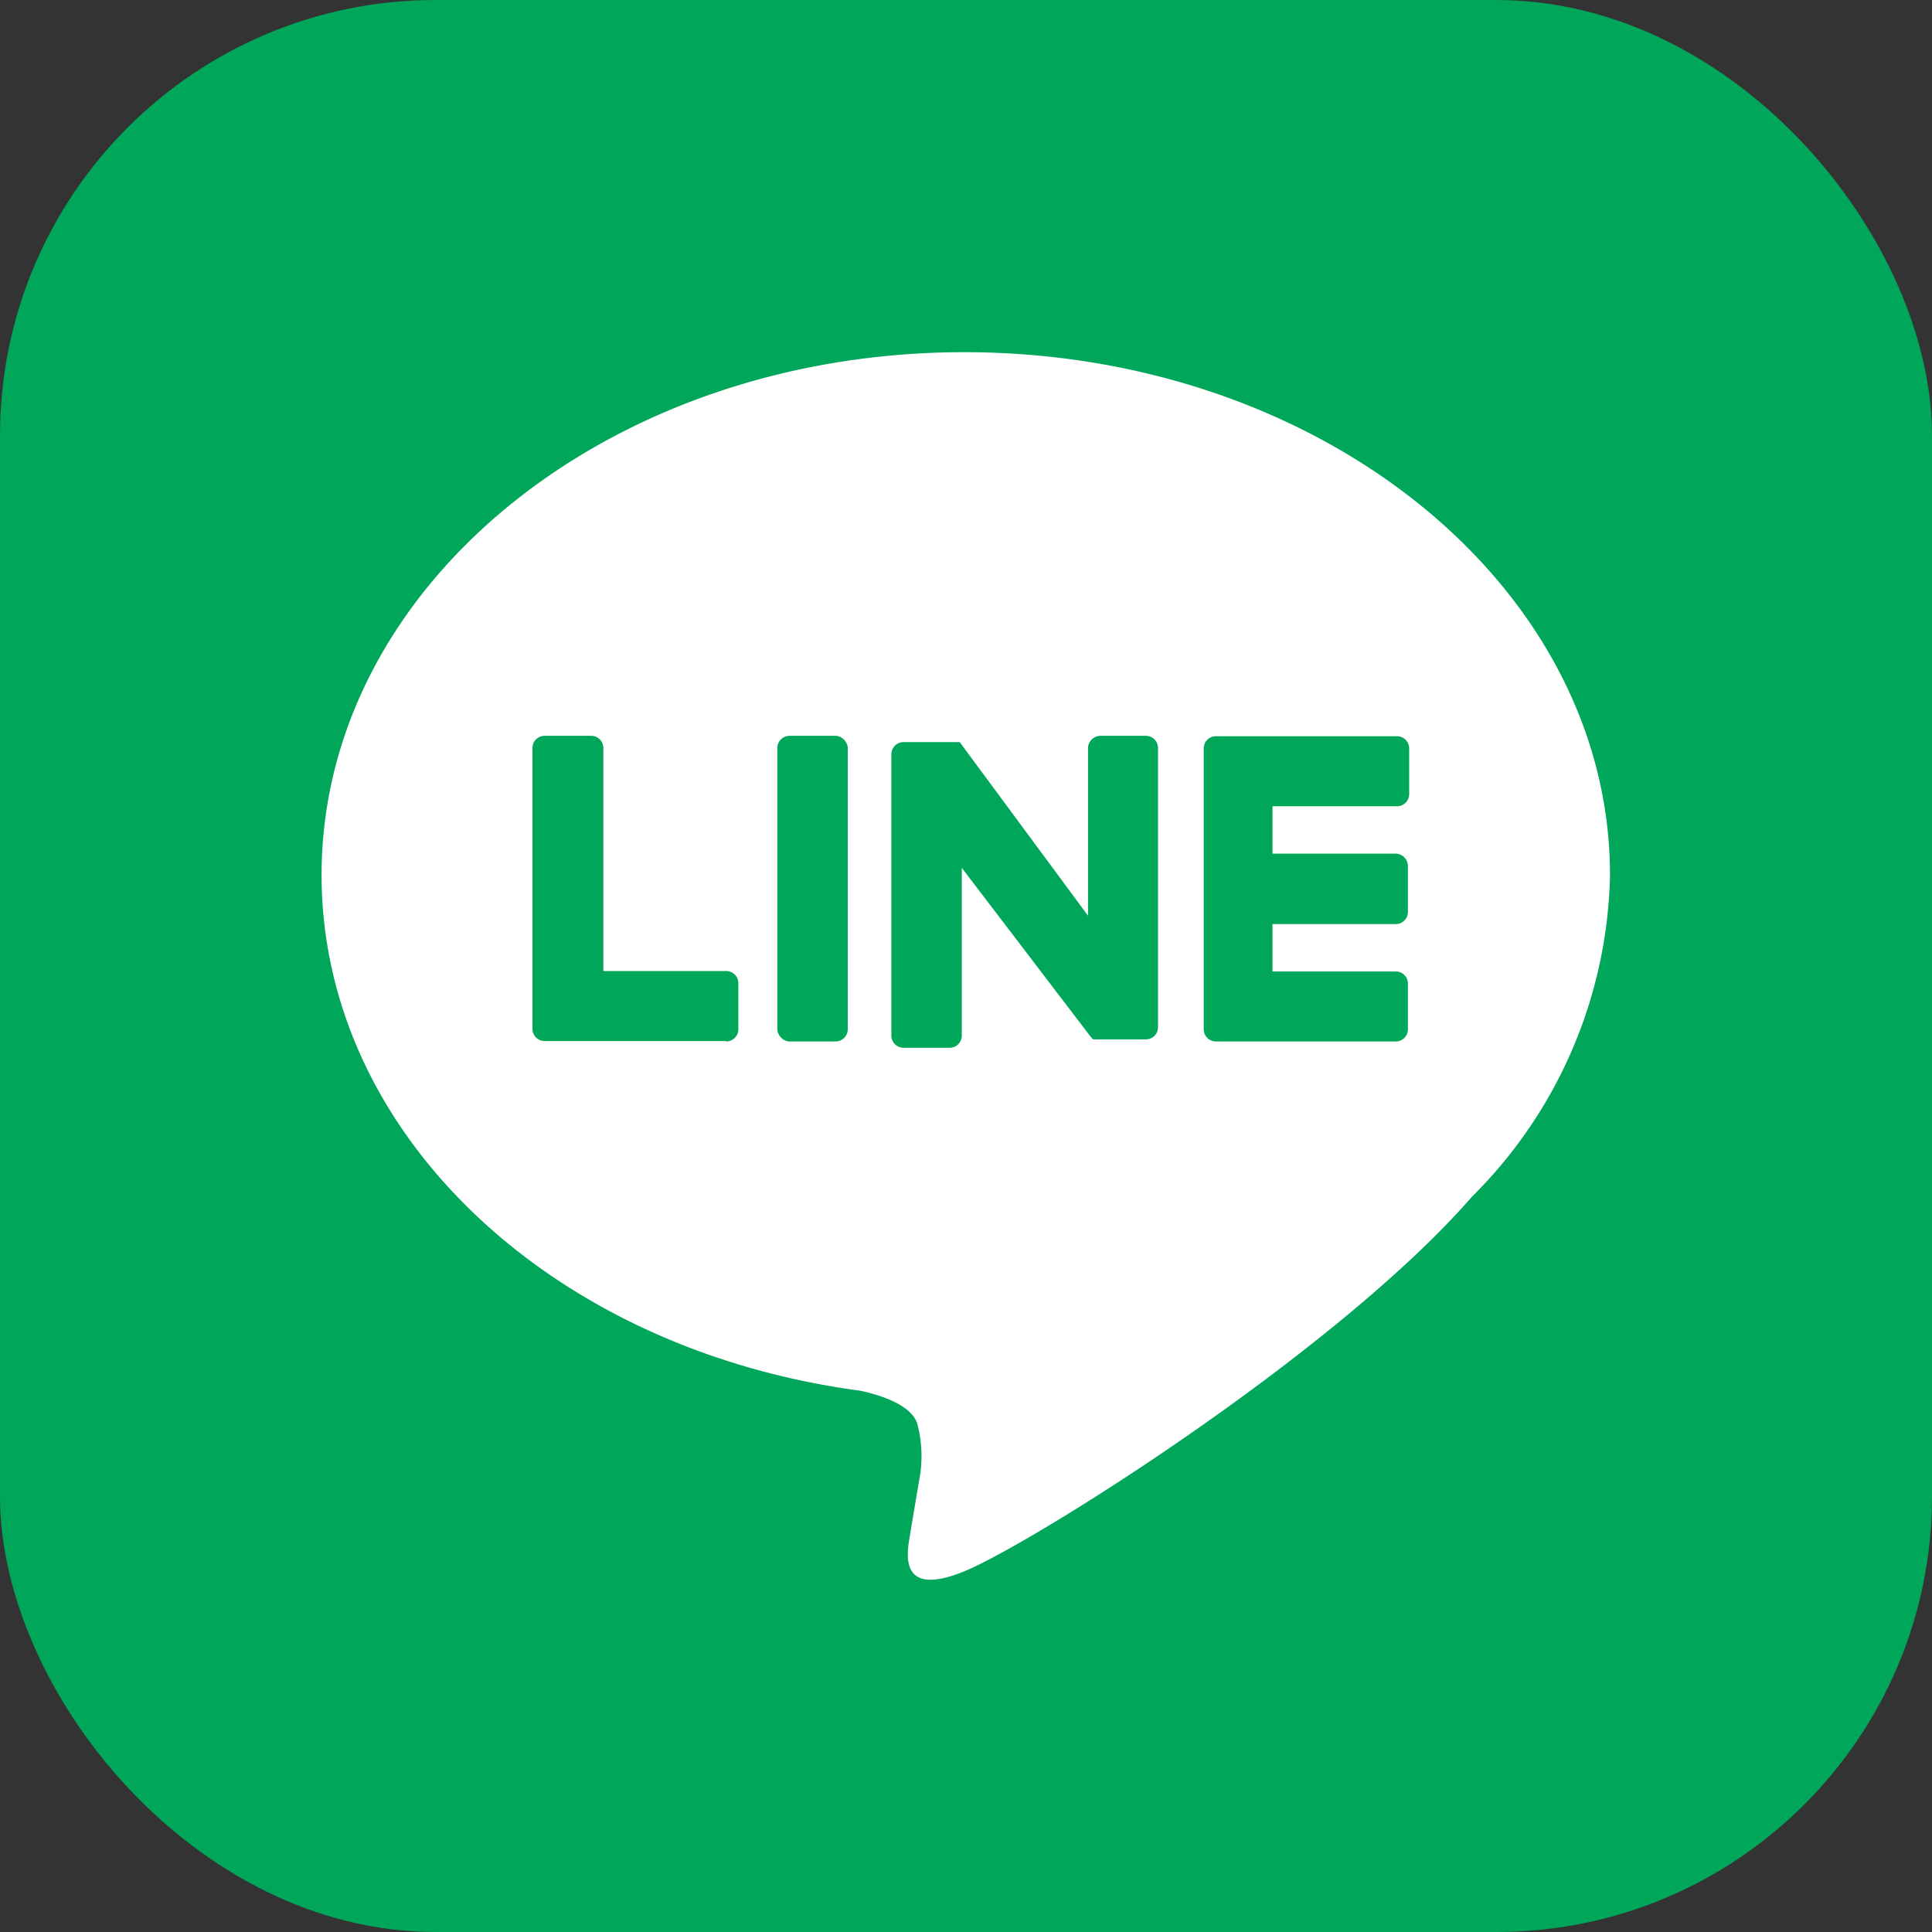 <svg xmlns="http://www.w3.org/2000/svg" viewBox="0 0 46.08 46.08"><rect x="0" y="0" width="46.08" height="46.08" fill="#333333" stroke="none"/><defs><style>.cls-1{fill:#00a65a;}.cls-2{fill:#fff;}</style></defs><title>header_line</title><g id="レイヤー_2" data-name="レイヤー 2"><g id="レイヤー_1-2" data-name="レイヤー 1"><rect class="cls-1" width="46.08" height="46.08" rx="10.39"/><path class="cls-2" d="M38.4,20.87C38.4,14,31.51,8.4,23,8.4S7.67,14,7.67,20.87c0,6.16,5.47,11.32,12.85,12.3.5.11,1.18.33,1.35.76a3,3,0,0,1,.05,1.39l-.22,1.31c-.06.39-.3,1.52,1.34.83s8.84-5.21,12.07-8.92h0A11.11,11.11,0,0,0,38.4,20.87Z"/><path class="cls-1" d="M33.29,24.84H29a.29.29,0,0,1-.29-.29h0V17.85h0a.29.29,0,0,1,.29-.29h4.32a.29.29,0,0,1,.29.29v1.09a.29.29,0,0,1-.29.29H30.35v1.13h2.94a.3.3,0,0,1,.29.3v1.09a.29.29,0,0,1-.29.29H30.35v1.13h2.94a.29.29,0,0,1,.29.3v1.09A.29.29,0,0,1,33.29,24.84Z"/><path class="cls-1" d="M17.32,24.84a.29.29,0,0,0,.29-.29V23.46a.29.29,0,0,0-.29-.3H14.39V17.84a.29.29,0,0,0-.3-.29H13a.29.29,0,0,0-.3.29v6.7h0a.29.29,0,0,0,.3.29h4.31Z"/><rect class="cls-1" x="18.54" y="17.55" width="1.68" height="7.29" rx="0.29"/><path class="cls-1" d="M27.34,17.55H26.25a.3.3,0,0,0-.3.29v4l-3.06-4.14,0,0h0l0,0H21.55a.29.29,0,0,0-.29.29v6.71a.29.29,0,0,0,.29.29h1.09a.29.29,0,0,0,.3-.29v-4L26,24.71l.07.08h1.26a.29.29,0,0,0,.29-.29V17.84A.29.29,0,0,0,27.34,17.55Z"/></g></g></svg>
